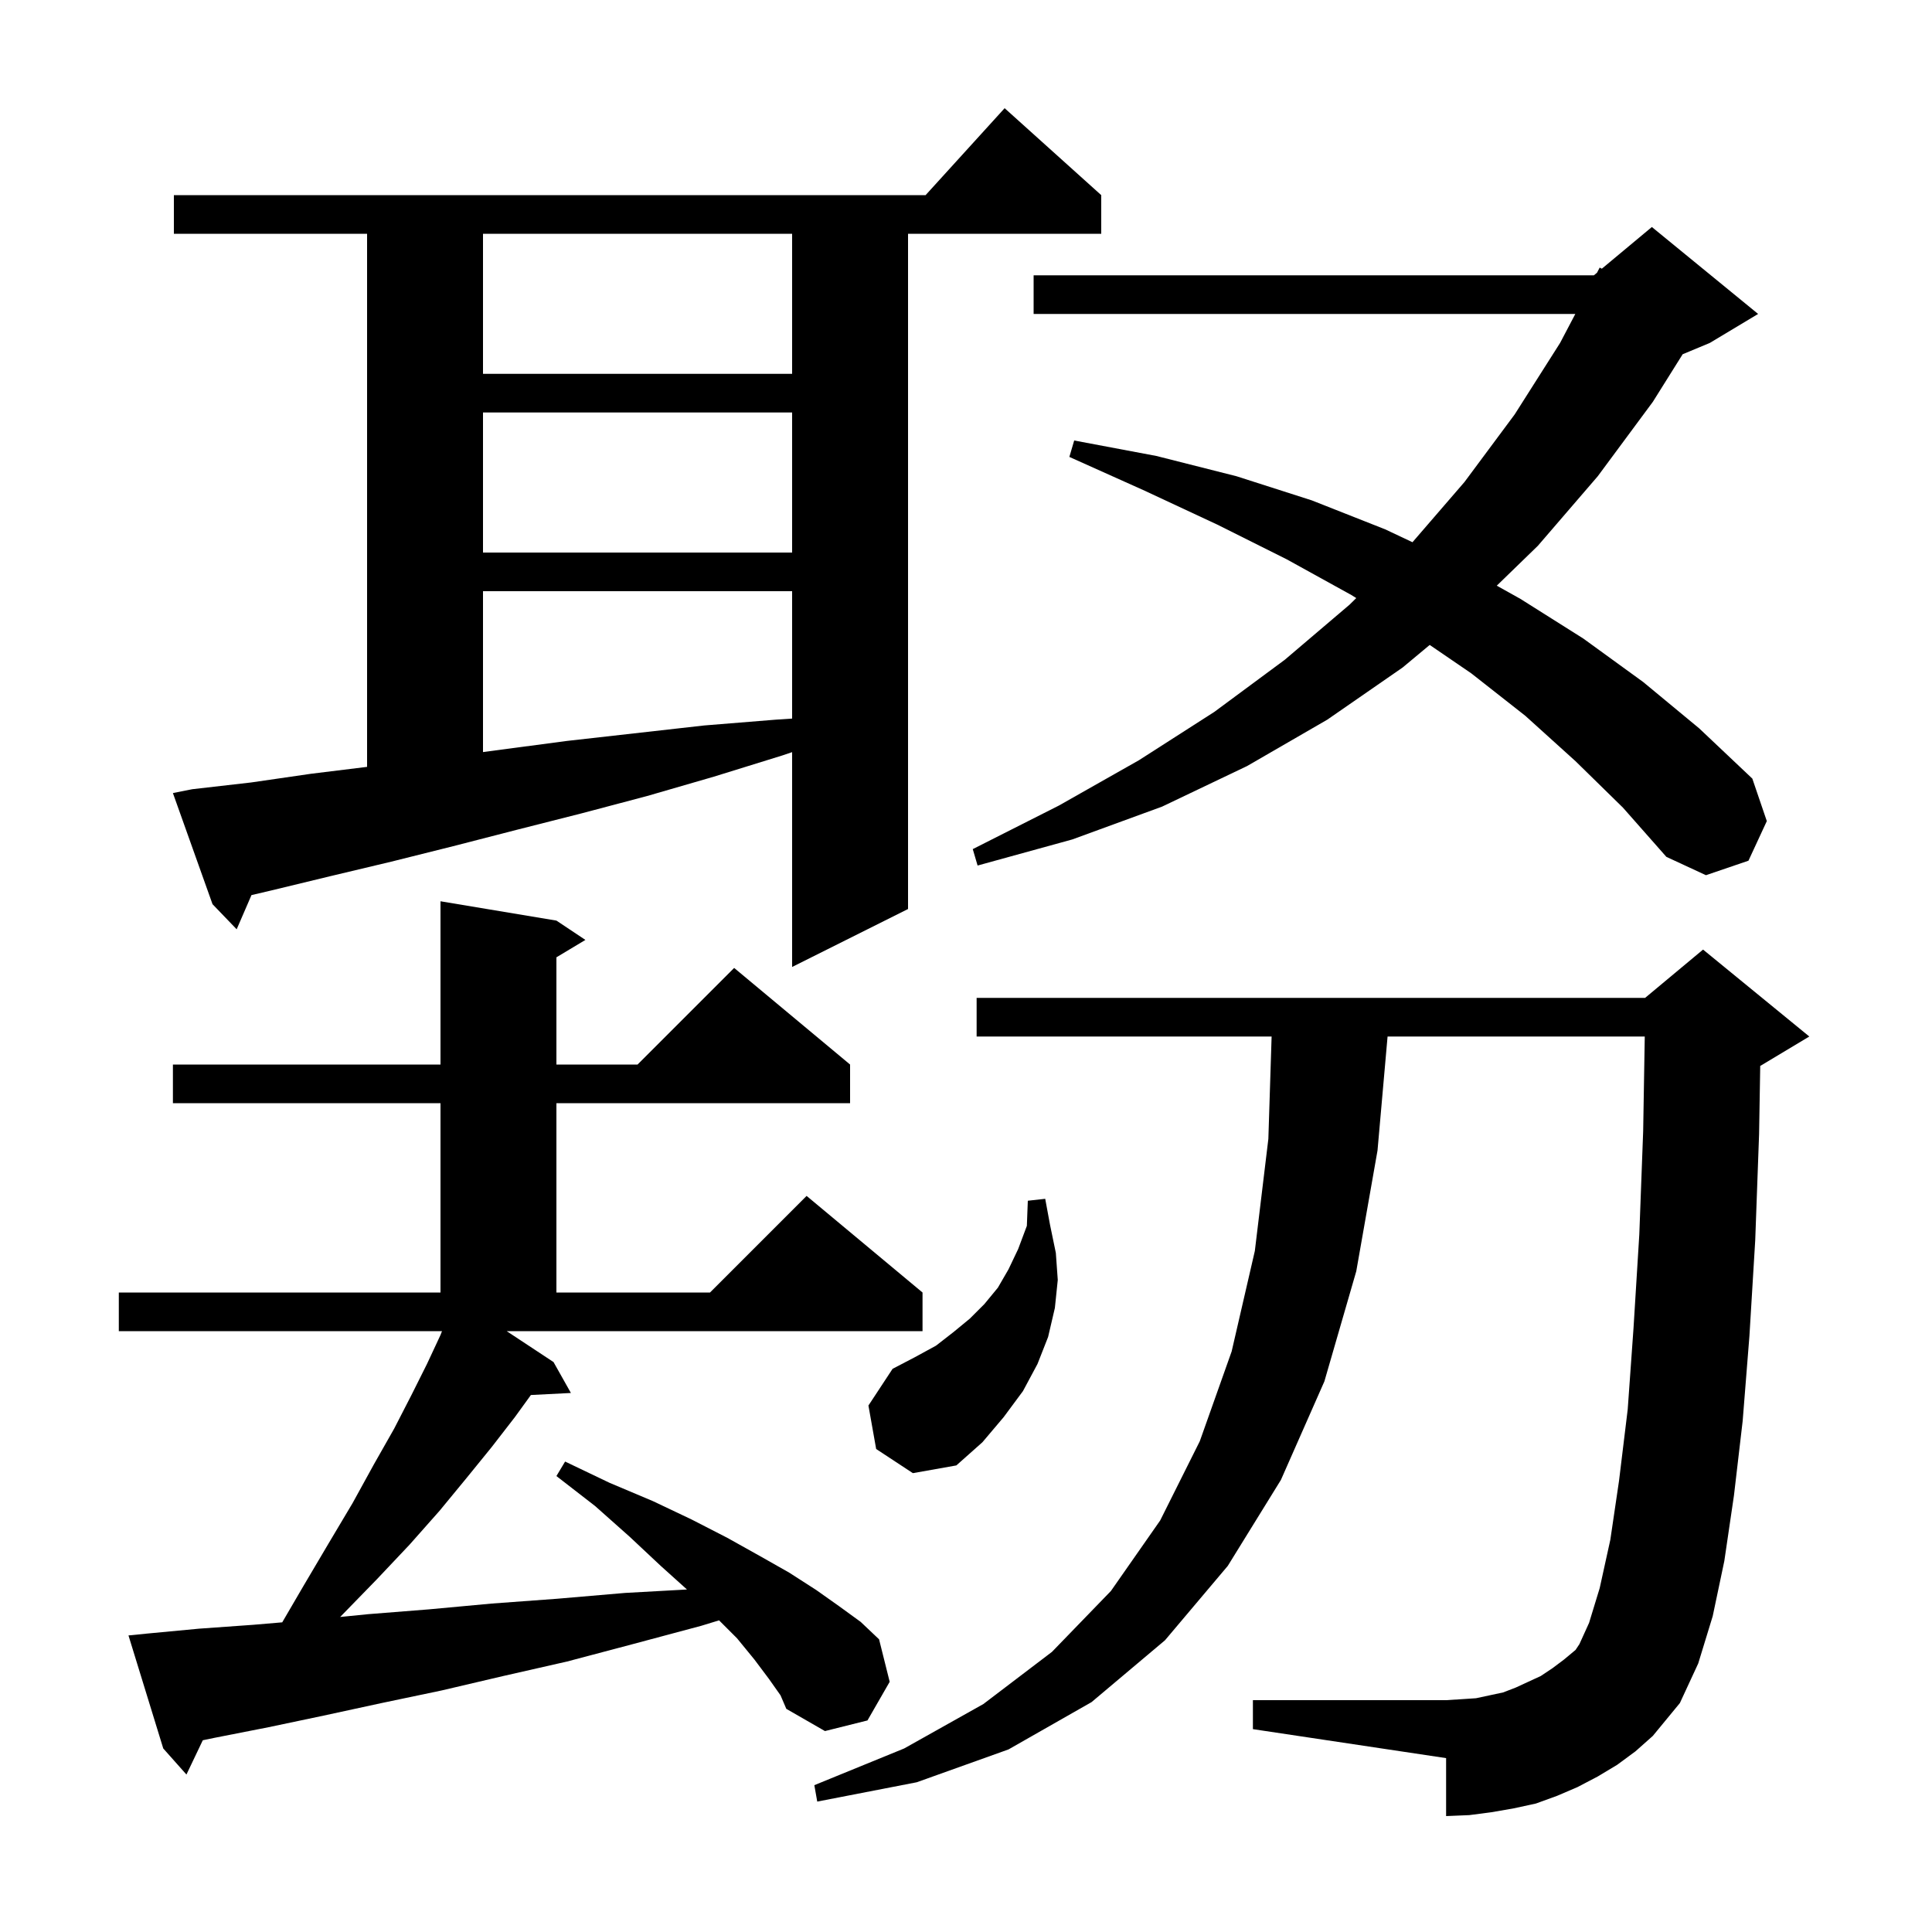<svg xmlns="http://www.w3.org/2000/svg" xmlns:xlink="http://www.w3.org/1999/xlink" version="1.1" baseProfile="full" viewBox="0 0 200 200" width="200" height="200"><g fill="currentColor"><path d="M 167.4 182.7 L 165.4 183.9 L 163.3 185.0 L 161.2 185.9 L 159.0 186.7 L 156.7 187.2 L 154.4 187.6 L 152.1 187.9 L 149.7 188.0 L 149.7 182.0 L 129.7 179.0 L 129.7 176.0 L 149.7 176.0 L 151.3 175.9 L 152.8 175.8 L 155.6 175.2 L 156.9 174.7 L 159.5 173.5 L 160.7 172.7 L 161.9 171.8 L 163.1 170.8 L 163.5 170.2 L 164.5 168.0 L 165.6 164.4 L 166.7 159.4 L 167.6 153.3 L 168.5 145.9 L 169.1 137.5 L 169.7 127.8 L 170.1 117.1 L 170.265 107.3 L 143.641 107.3 L 142.6 119.1 L 140.4 131.6 L 137.1 143.0 L 132.6 153.2 L 127.1 162.1 L 120.6 169.8 L 113.0 176.2 L 104.4 181.1 L 94.9 184.5 L 84.6 186.5 L 84.3 184.8 L 93.6 181.0 L 101.8 176.4 L 108.9 171.0 L 115.0 164.7 L 120.1 157.4 L 124.2 149.2 L 127.5 139.9 L 129.9 129.5 L 131.3 117.9 L 131.637 107.3 L 101.1 107.3 L 101.1 103.3 L 170.3 103.3 L 176.3 98.3 L 187.3 107.3 L 182.3 110.3 L 182.218 110.334 L 182.1 117.4 L 181.7 128.4 L 181.1 138.3 L 180.4 147.1 L 179.5 154.8 L 178.5 161.6 L 177.3 167.3 L 175.8 172.2 L 173.9 176.3 L 171.1 179.7 L 169.3 181.3 Z M 79.6 173.8 L 78.1 171.8 L 76.3 169.6 L 74.438 167.738 L 72.6 168.3 L 65.5 170.2 L 58.7 172.0 L 52.1 173.5 L 45.7 175.0 L 39.5 176.3 L 33.5 177.6 L 27.8 178.8 L 22.2 179.9 L 20.993 180.151 L 19.3 183.7 L 16.9 181.0 L 13.3 169.3 L 15.3 169.1 L 20.6 168.6 L 26.2 168.2 L 29.216 167.944 L 31.4 164.2 L 34.0 159.8 L 36.5 155.6 L 38.7 151.6 L 40.8 147.9 L 42.6 144.4 L 44.2 141.2 L 45.6 138.2 L 45.757 137.8 L 12.3 137.8 L 12.3 133.8 L 45.6 133.8 L 45.6 114.2 L 17.9 114.2 L 17.9 110.2 L 45.6 110.2 L 45.6 93.3 L 57.6 95.3 L 60.6 97.3 L 57.6 99.1 L 57.6 110.2 L 66.0 110.2 L 76.0 100.2 L 88.0 110.2 L 88.0 114.2 L 57.6 114.2 L 57.6 133.8 L 73.5 133.8 L 83.5 123.8 L 95.5 133.8 L 95.5 137.8 L 52.452 137.8 L 57.3 141.0 L 59.1 144.2 L 54.958 144.411 L 53.3 146.7 L 50.9 149.8 L 48.3 153.0 L 45.5 156.4 L 42.4 159.9 L 39.0 163.5 L 35.3 167.3 L 35.209 167.389 L 38.1 167.1 L 44.4 166.6 L 50.9 166.0 L 57.7 165.5 L 64.7 164.9 L 71.115 164.544 L 68.4 162.1 L 65.2 159.1 L 61.6 155.9 L 57.6 152.8 L 58.5 151.3 L 63.1 153.5 L 67.6 155.4 L 71.6 157.3 L 75.3 159.2 L 78.7 161.1 L 81.7 162.8 L 84.5 164.6 L 86.9 166.3 L 89.1 167.9 L 91.0 169.7 L 92.1 174.1 L 89.8 178.1 L 85.4 179.2 L 81.4 176.9 L 80.8 175.5 Z M 90.7 150.0 L 89.9 145.5 L 92.4 141.7 L 94.7 140.5 L 96.9 139.3 L 98.7 137.9 L 100.4 136.5 L 101.9 135.0 L 103.3 133.3 L 104.4 131.4 L 105.4 129.3 L 106.3 126.9 L 106.4 124.3 L 108.2 124.1 L 108.7 126.8 L 109.3 129.7 L 109.5 132.5 L 109.2 135.4 L 108.5 138.4 L 107.4 141.2 L 105.9 144.0 L 103.9 146.7 L 101.7 149.3 L 99.0 151.7 L 94.5 152.5 Z M 19.9 81.7 L 26.0 81.0 L 32.2 80.1 L 38.0 79.386 L 38.0 24.2 L 18.0 24.2 L 18.0 20.2 L 95.818 20.2 L 104.0 11.2 L 114.0 20.2 L 114.0 24.2 L 94.0 24.2 L 94.0 94.1 L 82.0 100.1 L 82.0 77.862 L 81.0 78.2 L 73.9 80.4 L 67.0 82.4 L 60.2 84.2 L 53.5 85.9 L 46.9 87.6 L 40.5 89.2 L 34.2 90.7 L 28.0 92.2 L 26.033 92.659 L 24.5 96.2 L 22.0 93.6 L 17.9 82.1 Z M 163.1 78.8 L 157.9 74.1 L 152.3 69.7 L 148.003 66.764 L 145.2 69.1 L 137.4 74.5 L 129.1 79.3 L 120.3 83.5 L 111.0 86.9 L 101.2 89.6 L 100.7 87.9 L 109.6 83.4 L 117.9 78.7 L 125.7 73.7 L 133.0 68.3 L 139.7 62.6 L 140.399 61.912 L 139.9 61.6 L 133.2 57.9 L 126.0 54.3 L 118.5 50.8 L 110.7 47.3 L 111.2 45.6 L 119.7 47.2 L 128.0 49.3 L 135.8 51.8 L 143.4 54.8 L 146.219 56.131 L 151.6 49.9 L 156.8 42.9 L 161.5 35.5 L 163.077 32.5 L 107.0 32.5 L 107.0 28.5 L 165.0 28.5 L 165.319 28.234 L 165.6 27.7 L 165.821 27.816 L 171.0 23.5 L 182.0 32.5 L 177.0 35.5 L 174.188 36.672 L 171.1 41.6 L 165.4 49.3 L 159.2 56.5 L 154.946 60.629 L 157.4 62.0 L 163.9 66.1 L 170.1 70.6 L 175.9 75.4 L 181.4 80.6 L 182.9 85.0 L 181.0 89.1 L 176.6 90.6 L 172.5 88.7 L 168.0 83.6 Z M 50.0 61.2 L 50.0 77.855 L 51.9 77.6 L 58.7 76.7 L 72.9 75.1 L 80.3 74.5 L 82.0 74.387 L 82.0 61.2 Z M 50.0 42.7 L 50.0 57.2 L 82.0 57.2 L 82.0 42.7 Z M 50.0 24.2 L 50.0 38.7 L 82.0 38.7 L 82.0 24.2 Z "/></g></svg>